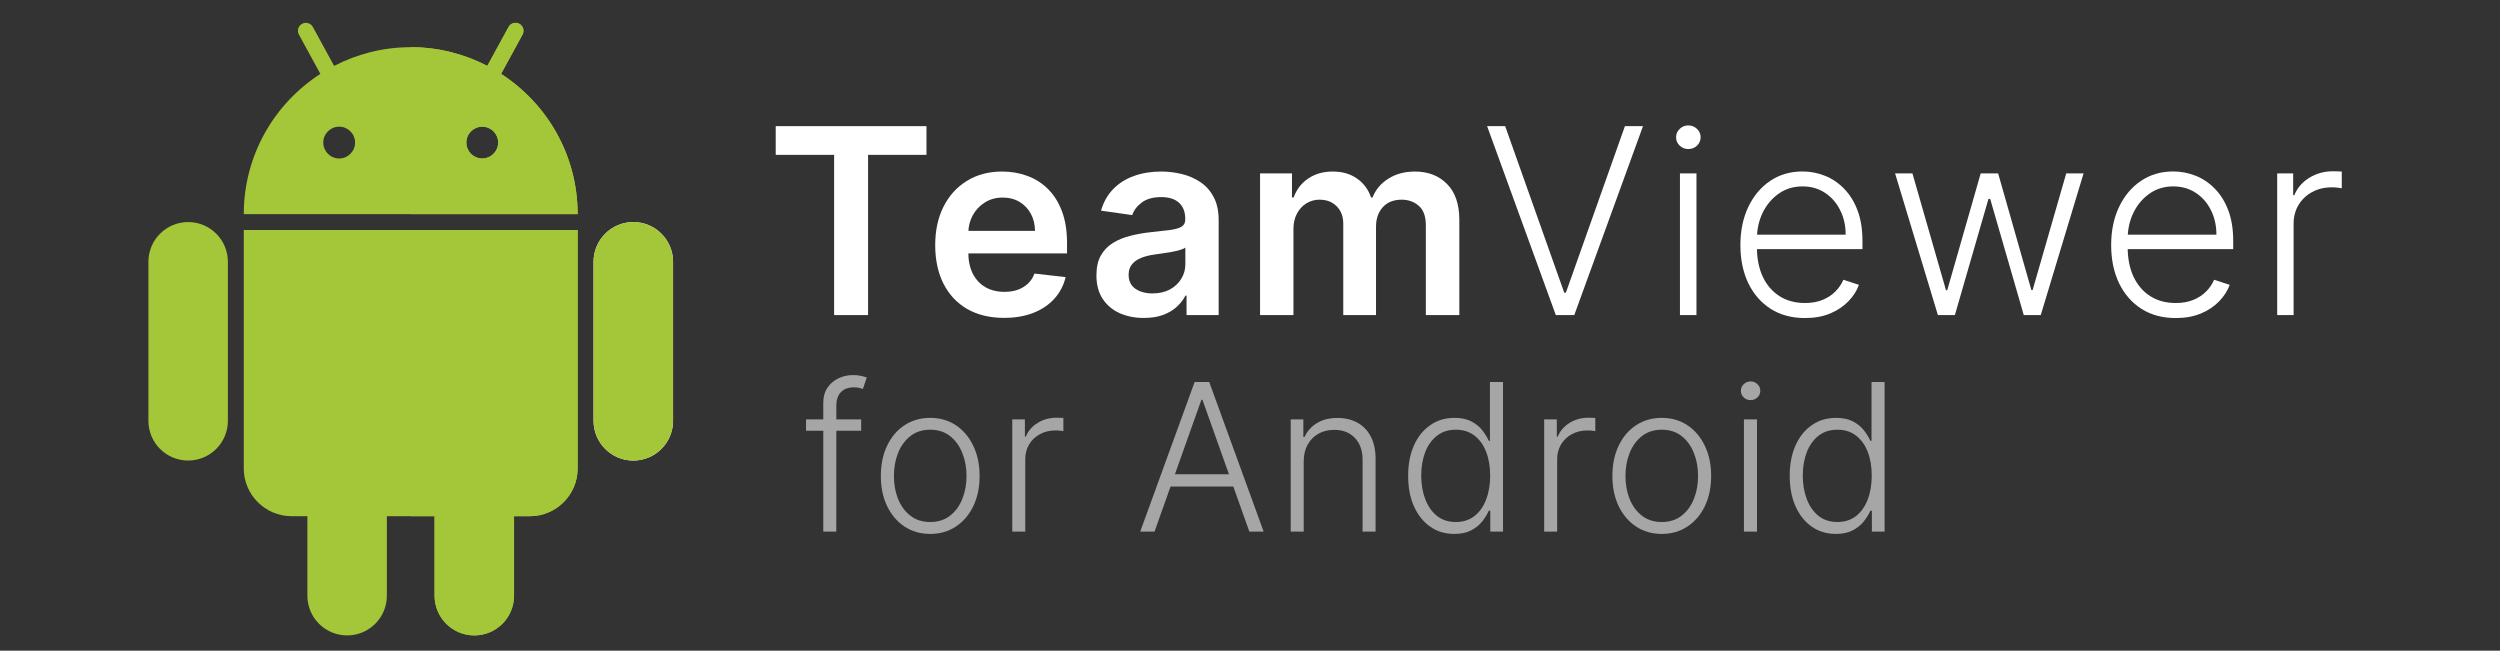 <svg width="219" height="57" viewBox="0 0 219 57" fill="none" xmlns="http://www.w3.org/2000/svg">
<rect x="0" y="0" width="219" height="57" fill="#333333" stroke="none"/>
<path d="M21.355 41.04C21.355 43.338 23.236 45.218 25.534 45.218H26.926V52.181C26.926 54.104 28.485 55.663 30.408 55.663C32.331 55.663 33.89 54.104 33.89 52.181V45.218H38.068V52.181C38.068 54.104 39.626 55.663 41.55 55.663C43.473 55.663 45.031 54.104 45.031 52.181V45.218H46.424C48.722 45.218 50.602 43.338 50.602 41.04V20.149H21.355V41.04Z" fill="#A4C639"/>
<path d="M55.478 19.453C53.554 19.453 51.996 21.012 51.996 22.935V36.862C51.996 38.784 53.554 40.344 55.478 40.344C57.401 40.344 58.96 38.784 58.96 36.862V22.935C58.96 21.012 57.401 19.453 55.478 19.453Z" fill="white"/>
<path d="M16.482 19.453C14.558 19.453 13 21.012 13 22.935V36.862C13 38.784 14.558 40.344 16.482 40.344C18.405 40.344 19.963 38.784 19.963 36.862V22.935C19.963 21.012 18.405 19.453 16.482 19.453Z" fill="#A4C639"/>
<path d="M43.894 6.472L45.773 3.031C45.957 2.693 45.833 2.271 45.496 2.086C45.159 1.901 44.735 2.025 44.551 2.363L42.688 5.772C40.677 4.731 38.4 4.133 35.979 4.133C33.558 4.133 31.28 4.731 29.27 5.772L27.407 2.363C27.221 2.026 26.799 1.9 26.462 2.086C26.125 2.271 26 2.693 26.185 3.031L28.064 6.472C24.032 9.075 21.355 13.599 21.355 18.757H50.602C50.602 13.599 47.926 9.075 43.894 6.472ZM29.712 13.882C28.943 13.882 28.319 13.258 28.319 12.489C28.319 11.721 28.943 11.097 29.712 11.097C30.48 11.097 31.104 11.721 31.104 12.489C31.104 13.258 30.48 13.882 29.712 13.882ZM42.246 13.882C41.477 13.882 40.853 13.258 40.853 12.489C40.853 11.721 41.477 11.097 42.246 11.097C43.015 11.097 43.639 11.721 43.639 12.489C43.639 13.258 43.015 13.882 42.246 13.882Z" fill="#A4C639"/>
<path d="M35.978 45.218H38.068V52.181C38.068 54.104 39.626 55.663 41.549 55.663C43.473 55.663 45.031 54.104 45.031 52.181V45.218H46.424C48.722 45.218 50.602 43.338 50.602 41.04V20.149H35.978V45.218Z" fill="#A4C639"/>
<path d="M43.893 6.472L45.773 3.031C45.957 2.693 45.833 2.271 45.495 2.086C45.158 1.901 44.734 2.025 44.551 2.363L42.688 5.772C40.677 4.731 38.4 4.133 35.978 4.133V18.757H50.602C50.602 13.599 47.926 9.075 43.893 6.472ZM42.246 13.882C41.477 13.882 40.853 13.258 40.853 12.489C40.853 11.721 41.477 11.097 42.246 11.097C43.014 11.097 43.638 11.721 43.638 12.489C43.638 13.258 43.014 13.882 42.246 13.882Z" fill="#A4C639"/>
<path d="M55.478 19.453C53.554 19.453 51.996 21.012 51.996 22.935V36.862C51.996 38.784 53.554 40.344 55.478 40.344C57.401 40.344 58.96 38.784 58.96 36.862V22.935C58.96 21.012 57.401 19.453 55.478 19.453Z" fill="#A4C639"/>
<path d="M110.381 27.602V15.189H113.177V17.298H113.322C113.581 16.587 114.009 16.032 114.607 15.633C115.205 15.229 115.919 15.027 116.749 15.027C117.589 15.027 118.298 15.232 118.874 15.642C119.456 16.046 119.866 16.598 120.103 17.298H120.232C120.507 16.609 120.97 16.059 121.622 15.65C122.279 15.235 123.058 15.027 123.958 15.027C125.1 15.027 126.032 15.388 126.754 16.11C127.476 16.832 127.837 17.886 127.837 19.27V27.602H124.903V19.723C124.903 18.952 124.698 18.389 124.289 18.034C123.88 17.673 123.378 17.492 122.786 17.492C122.08 17.492 121.528 17.713 121.129 18.155C120.736 18.591 120.539 19.16 120.539 19.86V27.602H117.67V19.601C117.67 18.96 117.476 18.448 117.088 18.066C116.706 17.683 116.205 17.492 115.585 17.492C115.165 17.492 114.783 17.6 114.438 17.815C114.093 18.026 113.818 18.325 113.613 18.712C113.409 19.095 113.306 19.542 113.306 20.054V27.602H110.381Z" fill="white"/>
<path d="M100.201 27.852C99.414 27.852 98.706 27.712 98.075 27.432C97.45 27.147 96.955 26.727 96.588 26.172C96.227 25.617 96.047 24.933 96.047 24.119C96.047 23.419 96.176 22.839 96.435 22.381C96.693 21.924 97.046 21.557 97.493 21.282C97.941 21.008 98.444 20.8 99.005 20.66C99.57 20.515 100.155 20.41 100.758 20.345C101.486 20.27 102.076 20.202 102.528 20.143C102.981 20.078 103.309 19.981 103.514 19.852C103.724 19.717 103.829 19.51 103.829 19.23V19.181C103.829 18.572 103.649 18.101 103.288 17.767C102.927 17.433 102.407 17.266 101.728 17.266C101.012 17.266 100.443 17.422 100.023 17.735C99.608 18.047 99.328 18.416 99.183 18.842L96.451 18.454C96.666 17.7 97.022 17.069 97.518 16.563C98.013 16.051 98.62 15.668 99.336 15.415C100.053 15.157 100.845 15.027 101.712 15.027C102.31 15.027 102.905 15.097 103.498 15.238C104.091 15.377 104.632 15.609 105.122 15.932C105.613 16.25 106.006 16.684 106.302 17.234C106.604 17.783 106.755 18.47 106.755 19.294V27.602H103.942V25.897H103.845C103.668 26.242 103.417 26.565 103.094 26.867C102.776 27.163 102.375 27.403 101.89 27.586C101.41 27.764 100.847 27.852 100.201 27.852ZM100.96 25.703C101.548 25.703 102.057 25.587 102.488 25.355C102.919 25.118 103.25 24.806 103.482 24.418C103.719 24.03 103.837 23.607 103.837 23.149V21.686C103.746 21.762 103.59 21.832 103.369 21.896C103.153 21.961 102.911 22.018 102.641 22.066C102.372 22.115 102.105 22.158 101.841 22.196C101.577 22.233 101.348 22.266 101.154 22.293C100.718 22.352 100.327 22.449 99.983 22.584C99.638 22.718 99.366 22.907 99.166 23.149C98.967 23.386 98.867 23.693 98.867 24.07C98.867 24.609 99.064 25.016 99.457 25.291C99.85 25.566 100.352 25.703 100.96 25.703Z" fill="white"/>
<path d="M87.953 27.845C86.708 27.845 85.633 27.586 84.728 27.069C83.828 26.546 83.136 25.808 82.651 24.854C82.166 23.895 81.924 22.767 81.924 21.468C81.924 20.191 82.166 19.071 82.651 18.106C83.141 17.137 83.826 16.382 84.704 15.844C85.582 15.299 86.614 15.027 87.799 15.027C88.564 15.027 89.286 15.151 89.965 15.399C90.649 15.642 91.252 16.019 91.775 16.53C92.303 17.042 92.718 17.694 93.02 18.486C93.321 19.273 93.472 20.21 93.472 21.299V22.196H83.298V20.224H90.668C90.662 19.663 90.541 19.165 90.304 18.729C90.067 18.287 89.736 17.939 89.31 17.686C88.89 17.433 88.4 17.306 87.839 17.306C87.241 17.306 86.716 17.452 86.263 17.743C85.811 18.028 85.458 18.405 85.205 18.874C84.957 19.337 84.83 19.847 84.825 20.401V22.123C84.825 22.845 84.957 23.464 85.221 23.982C85.485 24.493 85.854 24.887 86.328 25.161C86.802 25.431 87.357 25.566 87.993 25.566C88.419 25.566 88.804 25.506 89.149 25.388C89.493 25.264 89.792 25.083 90.046 24.846C90.299 24.609 90.49 24.316 90.619 23.965L93.351 24.273C93.178 24.994 92.85 25.625 92.365 26.163C91.885 26.697 91.271 27.112 90.522 27.408C89.774 27.699 88.917 27.845 87.953 27.845Z" fill="white"/>
<path d="M67.953 13.565V11.051H81.158V13.565H76.043V27.602H73.069V13.565H67.953Z" fill="white"/>
<path d="M199.482 27.602V15.189H200.881V17.096H200.986C201.233 16.471 201.664 15.968 202.279 15.585C202.898 15.197 203.599 15.003 204.38 15.003C204.498 15.003 204.63 15.006 204.776 15.011C204.921 15.017 205.042 15.022 205.139 15.028V16.49C205.075 16.48 204.962 16.463 204.8 16.442C204.638 16.42 204.463 16.41 204.275 16.41C203.628 16.41 203.052 16.547 202.545 16.822C202.044 17.091 201.648 17.466 201.357 17.945C201.066 18.424 200.921 18.971 200.921 19.586V27.602H199.482Z" fill="white"/>
<path d="M190.594 27.861C189.436 27.861 188.434 27.591 187.588 27.053C186.742 26.509 186.088 25.757 185.624 24.798C185.166 23.834 184.938 22.724 184.938 21.468C184.938 20.219 185.166 19.109 185.624 18.139C186.088 17.164 186.726 16.401 187.54 15.852C188.359 15.297 189.304 15.02 190.376 15.02C191.05 15.02 191.699 15.143 192.324 15.391C192.949 15.634 193.509 16.008 194.005 16.515C194.506 17.016 194.902 17.649 195.193 18.414C195.484 19.173 195.629 20.073 195.629 21.113V21.824H185.932V20.555H194.158C194.158 19.758 193.997 19.041 193.674 18.406C193.356 17.765 192.911 17.258 192.34 16.886C191.774 16.515 191.12 16.329 190.376 16.329C189.59 16.329 188.897 16.539 188.299 16.959C187.701 17.379 187.233 17.934 186.893 18.624C186.559 19.314 186.389 20.068 186.384 20.887V21.646C186.384 22.632 186.554 23.494 186.893 24.232C187.238 24.965 187.726 25.533 188.356 25.938C188.986 26.342 189.732 26.544 190.594 26.544C191.182 26.544 191.696 26.452 192.138 26.269C192.585 26.086 192.96 25.84 193.261 25.533C193.568 25.221 193.8 24.879 193.956 24.507L195.322 24.952C195.134 25.474 194.824 25.956 194.393 26.398C193.967 26.84 193.434 27.195 192.793 27.465C192.157 27.729 191.424 27.861 190.594 27.861Z" fill="white"/>
<path d="M169.76 27.602L166.01 15.19H167.529L170.471 25.429H170.576L173.509 15.19H175.037L177.946 25.404H178.059L181.001 15.19H182.52L178.77 27.602H177.283L174.342 17.428H174.188L171.247 27.602H169.76Z" fill="white"/>
<path d="M158.116 27.861C156.958 27.861 155.956 27.591 155.11 27.053C154.264 26.509 153.609 25.757 153.146 24.798C152.688 23.834 152.459 22.724 152.459 21.468C152.459 20.219 152.688 19.109 153.146 18.139C153.609 17.164 154.248 16.401 155.061 15.852C155.88 15.297 156.826 15.02 157.898 15.02C158.571 15.02 159.22 15.143 159.845 15.391C160.47 15.634 161.031 16.008 161.526 16.515C162.027 17.016 162.423 17.649 162.714 18.414C163.005 19.173 163.151 20.073 163.151 21.113V21.824H153.453V20.555H161.68C161.68 19.758 161.518 19.041 161.195 18.406C160.877 17.765 160.433 17.258 159.862 16.886C159.296 16.515 158.641 16.329 157.898 16.329C157.111 16.329 156.419 16.539 155.821 16.959C155.223 17.379 154.754 17.934 154.415 18.624C154.081 19.314 153.911 20.068 153.906 20.887V21.646C153.906 22.632 154.075 23.494 154.415 24.232C154.759 24.965 155.247 25.533 155.877 25.938C156.508 26.342 157.254 26.544 158.116 26.544C158.703 26.544 159.218 26.452 159.66 26.269C160.107 26.086 160.481 25.84 160.783 25.533C161.09 25.221 161.322 24.879 161.478 24.507L162.844 24.952C162.655 25.474 162.345 25.956 161.914 26.398C161.489 26.84 160.955 27.195 160.314 27.465C159.678 27.729 158.946 27.861 158.116 27.861Z" fill="white"/>
<path d="M147.164 27.602V15.189H148.61V27.602H147.164ZM147.899 13.056C147.603 13.056 147.35 12.956 147.139 12.757C146.929 12.552 146.824 12.307 146.824 12.021C146.824 11.736 146.929 11.493 147.139 11.294C147.35 11.089 147.603 10.987 147.899 10.987C148.195 10.987 148.449 11.089 148.659 11.294C148.869 11.493 148.974 11.736 148.974 12.021C148.974 12.307 148.869 12.552 148.659 12.757C148.449 12.956 148.195 13.056 147.899 13.056Z" fill="white"/>
<path d="M131.853 11.051L137.026 25.638H137.171L142.343 11.051H143.927L137.906 27.602H136.29L130.27 11.051H131.853Z" fill="white"/>
<path d="M160.823 46.771C160.017 46.771 159.311 46.558 158.705 46.132C158.099 45.705 157.626 45.11 157.285 44.346C156.948 43.583 156.779 42.694 156.779 41.679C156.779 40.668 156.948 39.783 157.285 39.023C157.626 38.26 158.102 37.667 158.711 37.245C159.321 36.818 160.032 36.605 160.842 36.605C161.439 36.605 161.936 36.712 162.333 36.925C162.729 37.134 163.047 37.394 163.286 37.706C163.525 38.017 163.71 38.32 163.842 38.614H163.945V33.464H165.09V46.566H163.977V44.743H163.842C163.71 45.042 163.523 45.349 163.279 45.664C163.036 45.976 162.714 46.238 162.313 46.451C161.917 46.665 161.42 46.771 160.823 46.771ZM160.957 45.728C161.593 45.728 162.134 45.556 162.582 45.21C163.03 44.86 163.371 44.381 163.606 43.771C163.845 43.157 163.964 42.453 163.964 41.659C163.964 40.875 163.847 40.181 163.612 39.58C163.378 38.974 163.036 38.501 162.588 38.16C162.141 37.814 161.597 37.642 160.957 37.642C160.3 37.642 159.746 37.821 159.294 38.179C158.846 38.533 158.505 39.013 158.27 39.618C158.04 40.224 157.924 40.904 157.924 41.659C157.924 42.423 158.042 43.112 158.276 43.726C158.511 44.34 158.852 44.828 159.3 45.191C159.752 45.549 160.304 45.728 160.957 45.728Z" fill="#A7A6A6"/>
<path d="M152.769 46.566V36.739H153.914V46.566H152.769ZM153.351 35.05C153.116 35.05 152.916 34.971 152.75 34.814C152.583 34.652 152.5 34.458 152.5 34.231C152.5 34.005 152.583 33.813 152.75 33.656C152.916 33.494 153.116 33.413 153.351 33.413C153.585 33.413 153.786 33.494 153.952 33.656C154.119 33.813 154.202 34.005 154.202 34.231C154.202 34.458 154.119 34.652 153.952 34.814C153.786 34.971 153.585 35.05 153.351 35.05Z" fill="#A7A6A6"/>
<path d="M145.571 46.771C144.722 46.771 143.972 46.556 143.319 46.125C142.671 45.694 142.163 45.099 141.796 44.34C141.429 43.576 141.246 42.696 141.246 41.698C141.246 40.691 141.429 39.806 141.796 39.042C142.163 38.275 142.671 37.678 143.319 37.251C143.972 36.82 144.722 36.605 145.571 36.605C146.42 36.605 147.168 36.82 147.817 37.251C148.465 37.682 148.972 38.279 149.339 39.042C149.71 39.806 149.896 40.691 149.896 41.698C149.896 42.696 149.712 43.576 149.346 44.34C148.979 45.099 148.469 45.694 147.817 46.125C147.168 46.556 146.42 46.771 145.571 46.771ZM145.571 45.728C146.253 45.728 146.831 45.545 147.305 45.178C147.778 44.811 148.136 44.323 148.38 43.713C148.627 43.103 148.751 42.431 148.751 41.698C148.751 40.964 148.627 40.29 148.38 39.676C148.136 39.062 147.778 38.569 147.305 38.198C146.831 37.827 146.253 37.641 145.571 37.641C144.893 37.641 144.315 37.827 143.837 38.198C143.364 38.569 143.003 39.062 142.756 39.676C142.513 40.29 142.391 40.964 142.391 41.698C142.391 42.431 142.513 43.103 142.756 43.713C143.003 44.323 143.364 44.811 143.837 45.178C144.311 45.545 144.889 45.728 145.571 45.728Z" fill="#A7A6A6"/>
<path d="M135.27 46.566V36.739H136.376V38.249H136.46C136.656 37.755 136.997 37.356 137.483 37.053C137.974 36.746 138.528 36.592 139.147 36.592C139.24 36.592 139.345 36.594 139.46 36.599C139.575 36.603 139.671 36.607 139.748 36.611V37.77C139.697 37.761 139.607 37.748 139.479 37.731C139.351 37.714 139.213 37.706 139.063 37.706C138.552 37.706 138.095 37.814 137.694 38.032C137.298 38.245 136.984 38.541 136.754 38.921C136.524 39.301 136.408 39.734 136.408 40.22V46.566H135.27Z" fill="#A7A6A6"/>
<path d="M127.397 46.771C126.591 46.771 125.885 46.558 125.279 46.132C124.674 45.705 124.2 45.11 123.859 44.346C123.522 43.583 123.354 42.694 123.354 41.679C123.354 40.668 123.522 39.783 123.859 39.023C124.2 38.26 124.676 37.667 125.286 37.245C125.896 36.818 126.606 36.605 127.416 36.605C128.013 36.605 128.51 36.712 128.907 36.925C129.303 37.134 129.621 37.394 129.86 37.706C130.099 38.017 130.284 38.32 130.417 38.614H130.519V33.464H131.664V46.566H130.551V44.743H130.417C130.284 45.042 130.097 45.349 129.854 45.664C129.611 45.976 129.289 46.238 128.888 46.451C128.491 46.665 127.994 46.771 127.397 46.771ZM127.531 45.728C128.167 45.728 128.708 45.556 129.156 45.21C129.604 44.86 129.945 44.381 130.18 43.771C130.419 43.157 130.538 42.453 130.538 41.659C130.538 40.875 130.421 40.181 130.186 39.58C129.952 38.974 129.611 38.501 129.163 38.16C128.715 37.814 128.171 37.642 127.531 37.642C126.874 37.642 126.32 37.821 125.868 38.179C125.42 38.533 125.079 39.013 124.844 39.618C124.614 40.224 124.499 40.904 124.499 41.659C124.499 42.423 124.616 43.112 124.851 43.726C125.085 44.34 125.426 44.828 125.874 45.191C126.326 45.549 126.879 45.728 127.531 45.728Z" fill="#A7A6A6"/>
<path d="M114.205 40.425V46.567H113.066V36.74H114.173V38.282H114.276C114.506 37.778 114.864 37.375 115.35 37.072C115.841 36.765 116.447 36.612 117.167 36.612C117.828 36.612 118.409 36.75 118.908 37.028C119.411 37.301 119.801 37.704 120.078 38.237C120.36 38.77 120.501 39.425 120.501 40.201V46.567H119.362V40.271C119.362 39.465 119.136 38.828 118.684 38.358C118.236 37.889 117.634 37.655 116.879 37.655C116.363 37.655 115.905 37.766 115.504 37.987C115.103 38.209 114.785 38.529 114.551 38.947C114.32 39.361 114.205 39.853 114.205 40.425Z" fill="#A7A6A6"/>
<path d="M101.137 46.566H99.883L104.649 33.464H105.929L110.695 46.566H109.441L105.334 35.019H105.244L101.137 46.566ZM102.039 41.544H108.539V42.619H102.039V41.544Z" fill="#A7A6A6"/>
<path d="M88.674 46.566V36.739H89.781V38.249H89.864C90.06 37.755 90.401 37.356 90.888 37.053C91.378 36.746 91.932 36.592 92.551 36.592C92.645 36.592 92.749 36.594 92.864 36.599C92.98 36.603 93.076 36.607 93.152 36.611V37.77C93.101 37.761 93.011 37.748 92.884 37.731C92.756 37.714 92.617 37.706 92.468 37.706C91.956 37.706 91.499 37.814 91.099 38.032C90.702 38.245 90.388 38.541 90.158 38.921C89.928 39.301 89.813 39.734 89.813 40.22V46.566H88.674Z" fill="#A7A6A6"/>
<path d="M81.487 46.771C80.638 46.771 79.888 46.556 79.235 46.125C78.587 45.694 78.079 45.099 77.712 44.34C77.346 43.576 77.162 42.696 77.162 41.698C77.162 40.691 77.346 39.806 77.712 39.042C78.079 38.275 78.587 37.678 79.235 37.251C79.888 36.82 80.638 36.605 81.487 36.605C82.336 36.605 83.084 36.82 83.733 37.251C84.381 37.682 84.888 38.279 85.255 39.042C85.626 39.806 85.812 40.691 85.812 41.698C85.812 42.696 85.629 43.576 85.262 44.34C84.895 45.099 84.385 45.694 83.733 46.125C83.084 46.556 82.336 46.771 81.487 46.771ZM81.487 45.728C82.169 45.728 82.747 45.545 83.221 45.178C83.694 44.811 84.052 44.323 84.296 43.713C84.543 43.103 84.667 42.431 84.667 41.698C84.667 40.964 84.543 40.29 84.296 39.676C84.052 39.062 83.694 38.569 83.221 38.198C82.747 37.827 82.169 37.641 81.487 37.641C80.809 37.641 80.231 37.827 79.753 38.198C79.28 38.569 78.919 39.062 78.672 39.676C78.429 40.29 78.307 40.964 78.307 41.698C78.307 42.431 78.429 43.103 78.672 43.713C78.919 44.323 79.28 44.811 79.753 45.178C80.227 45.545 80.805 45.728 81.487 45.728Z" fill="#A7A6A6"/>
<path d="M75.44 36.739V37.731H70.609V36.739H75.44ZM72.119 46.566V35.3C72.119 34.771 72.241 34.325 72.484 33.963C72.731 33.6 73.053 33.325 73.45 33.138C73.847 32.95 74.267 32.856 74.71 32.856C75.009 32.856 75.256 32.882 75.453 32.933C75.653 32.98 75.811 33.027 75.926 33.074L75.593 34.072C75.508 34.046 75.403 34.016 75.28 33.982C75.156 33.948 75 33.931 74.813 33.931C74.318 33.931 73.936 34.069 73.668 34.347C73.399 34.624 73.264 35.02 73.264 35.537L73.258 46.566H72.119Z" fill="#A7A6A6"/>
</svg>
